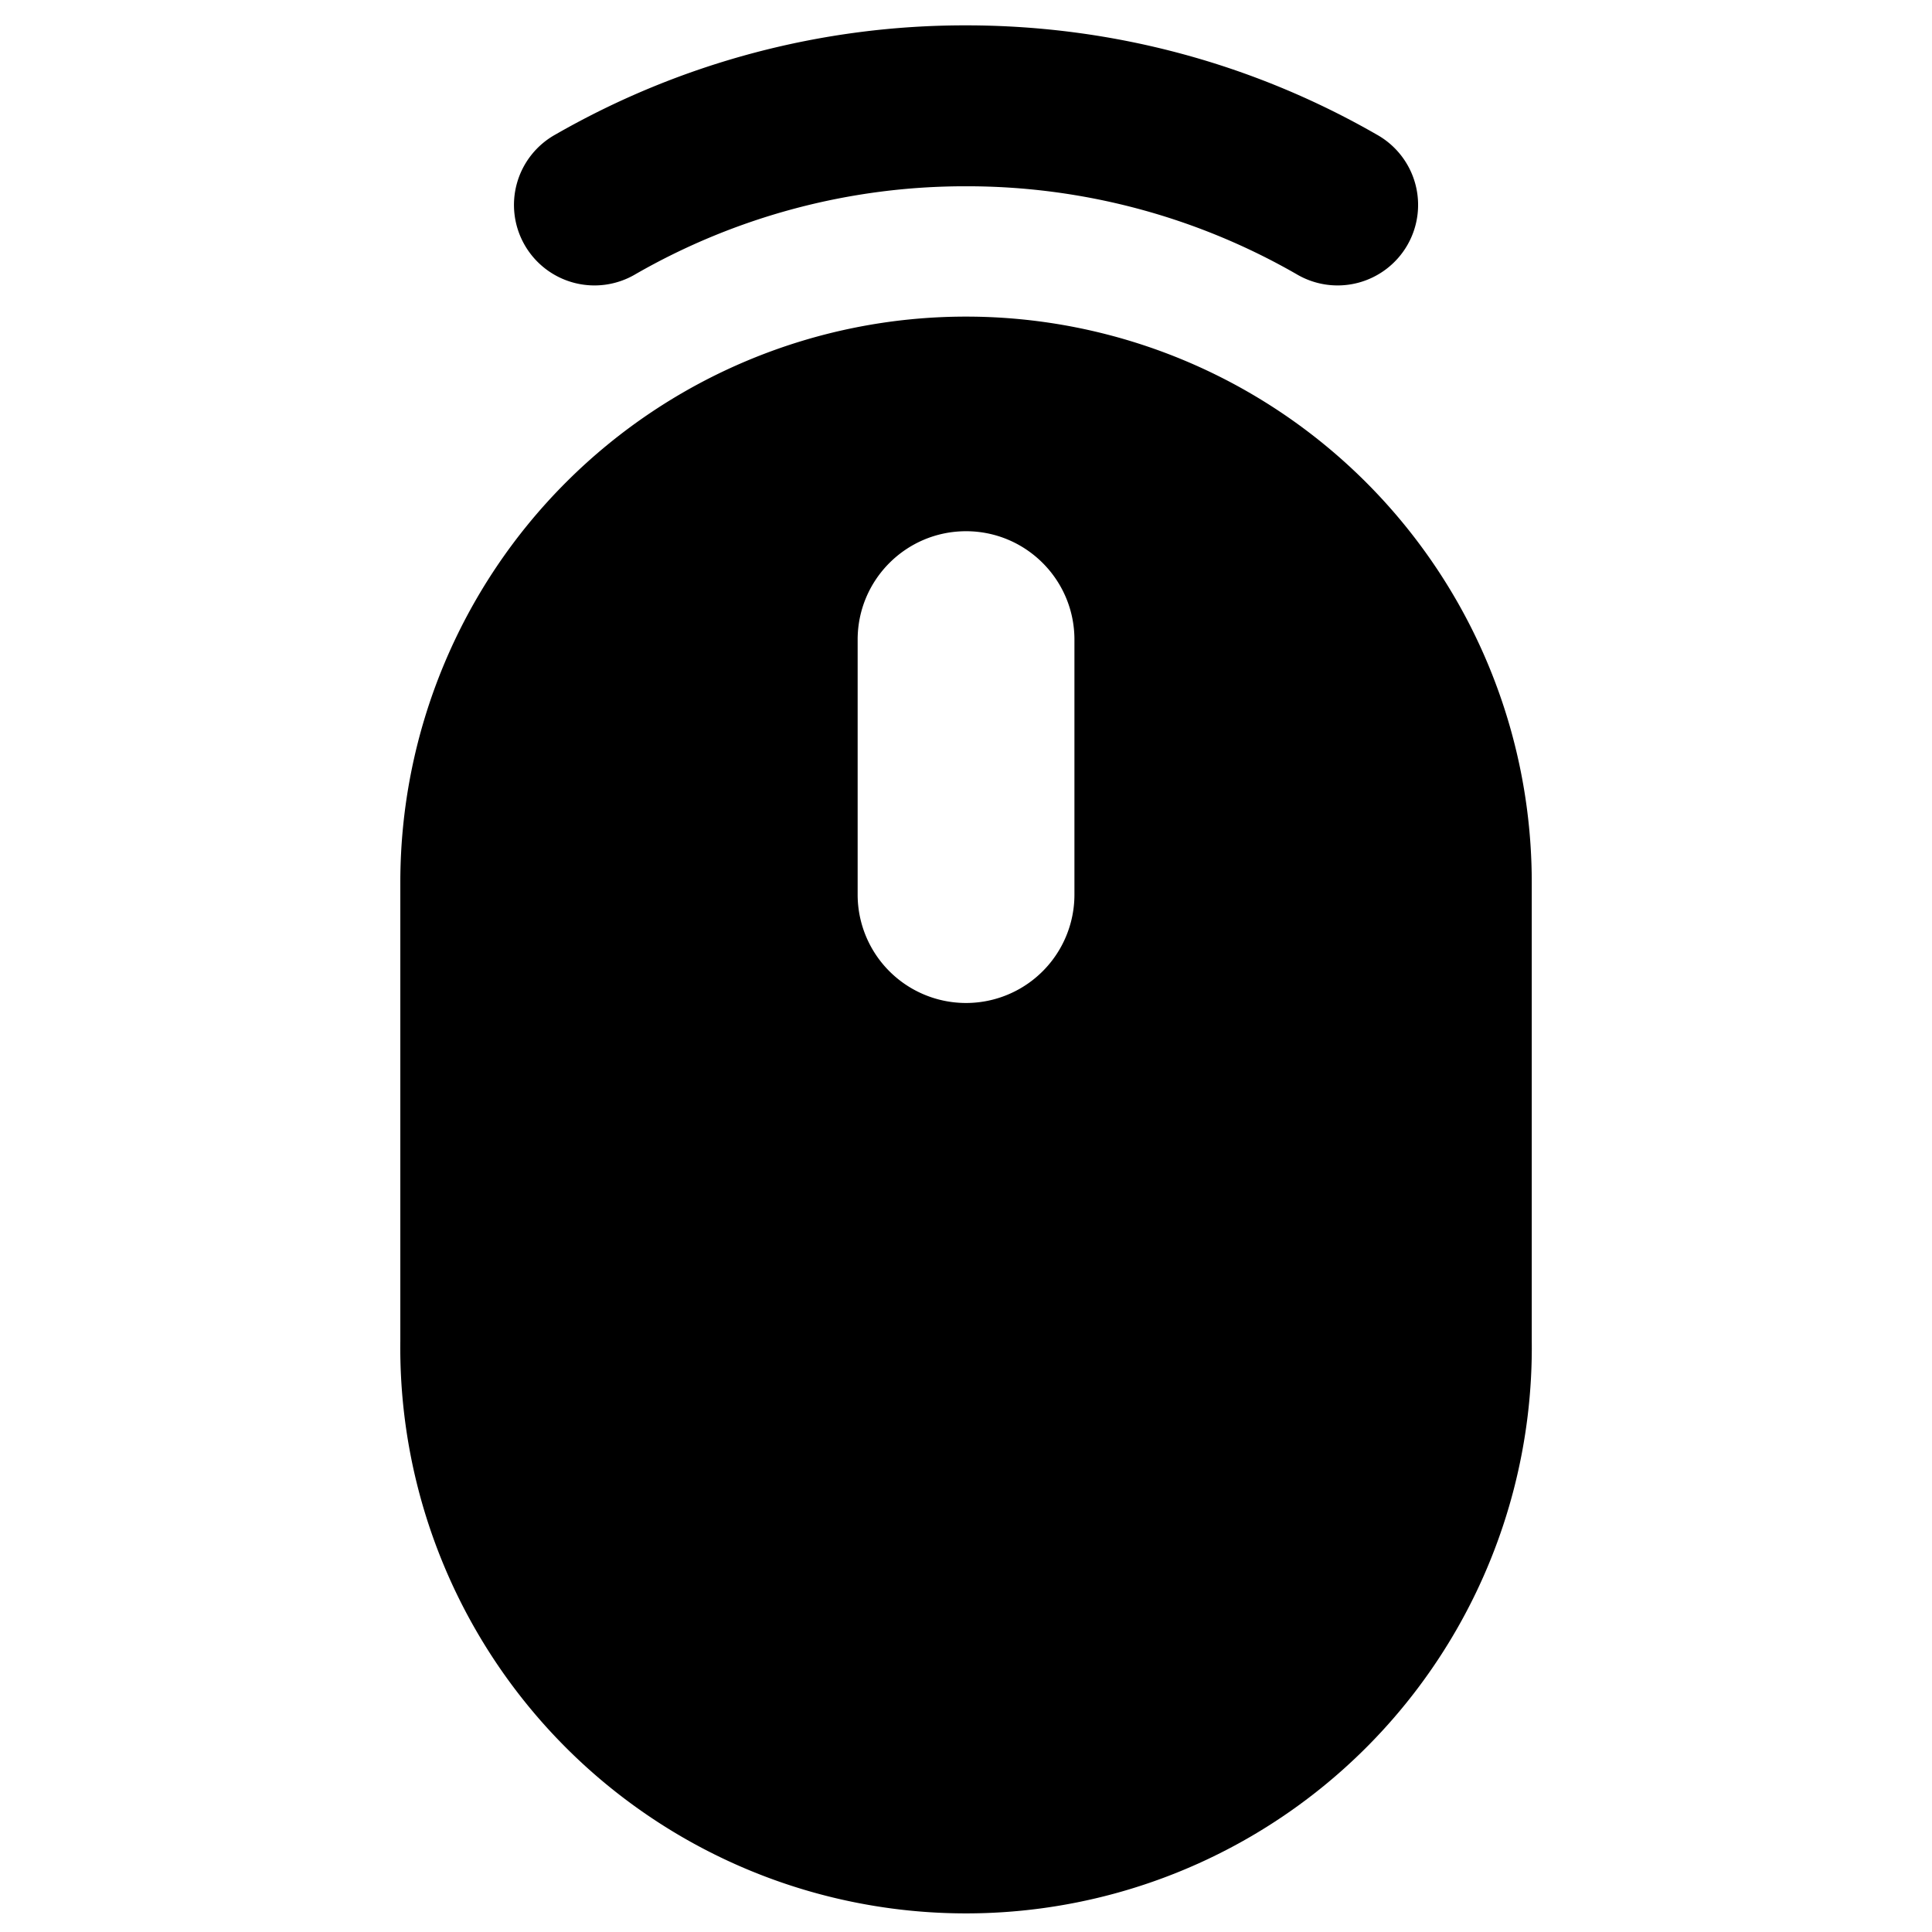 <svg xmlns="http://www.w3.org/2000/svg" fill="none" viewBox="0 0 24 24"><path fill="#000000" fill-rule="evenodd" d="M16.103 3.404a8.214 8.214 0 0 0 -4.102 -1.09 8.214 8.214 0 0 0 -4.103 1.09 1 1 0 1 1 -0.996 -1.734A10.214 10.214 0 0 1 12.001 0.315c1.853 0 3.595 0.492 5.098 1.355a1 1 0 1 1 -0.996 1.734ZM12 3.933a7.028 7.028 0 0 1 7.028 7.028v5.696a7.028 7.028 0 1 1 -14.055 0v-5.696A7.028 7.028 0 0 1 12 3.933Zm0 2.666c0.744 0 1.347 0.603 1.347 1.347l0 3.167a1.346 1.346 0 0 1 -2.693 0l0 -3.167c0 -0.744 0.603 -1.347 1.347 -1.347Z" clip-rule="evenodd" stroke-width="1"></path></svg>
